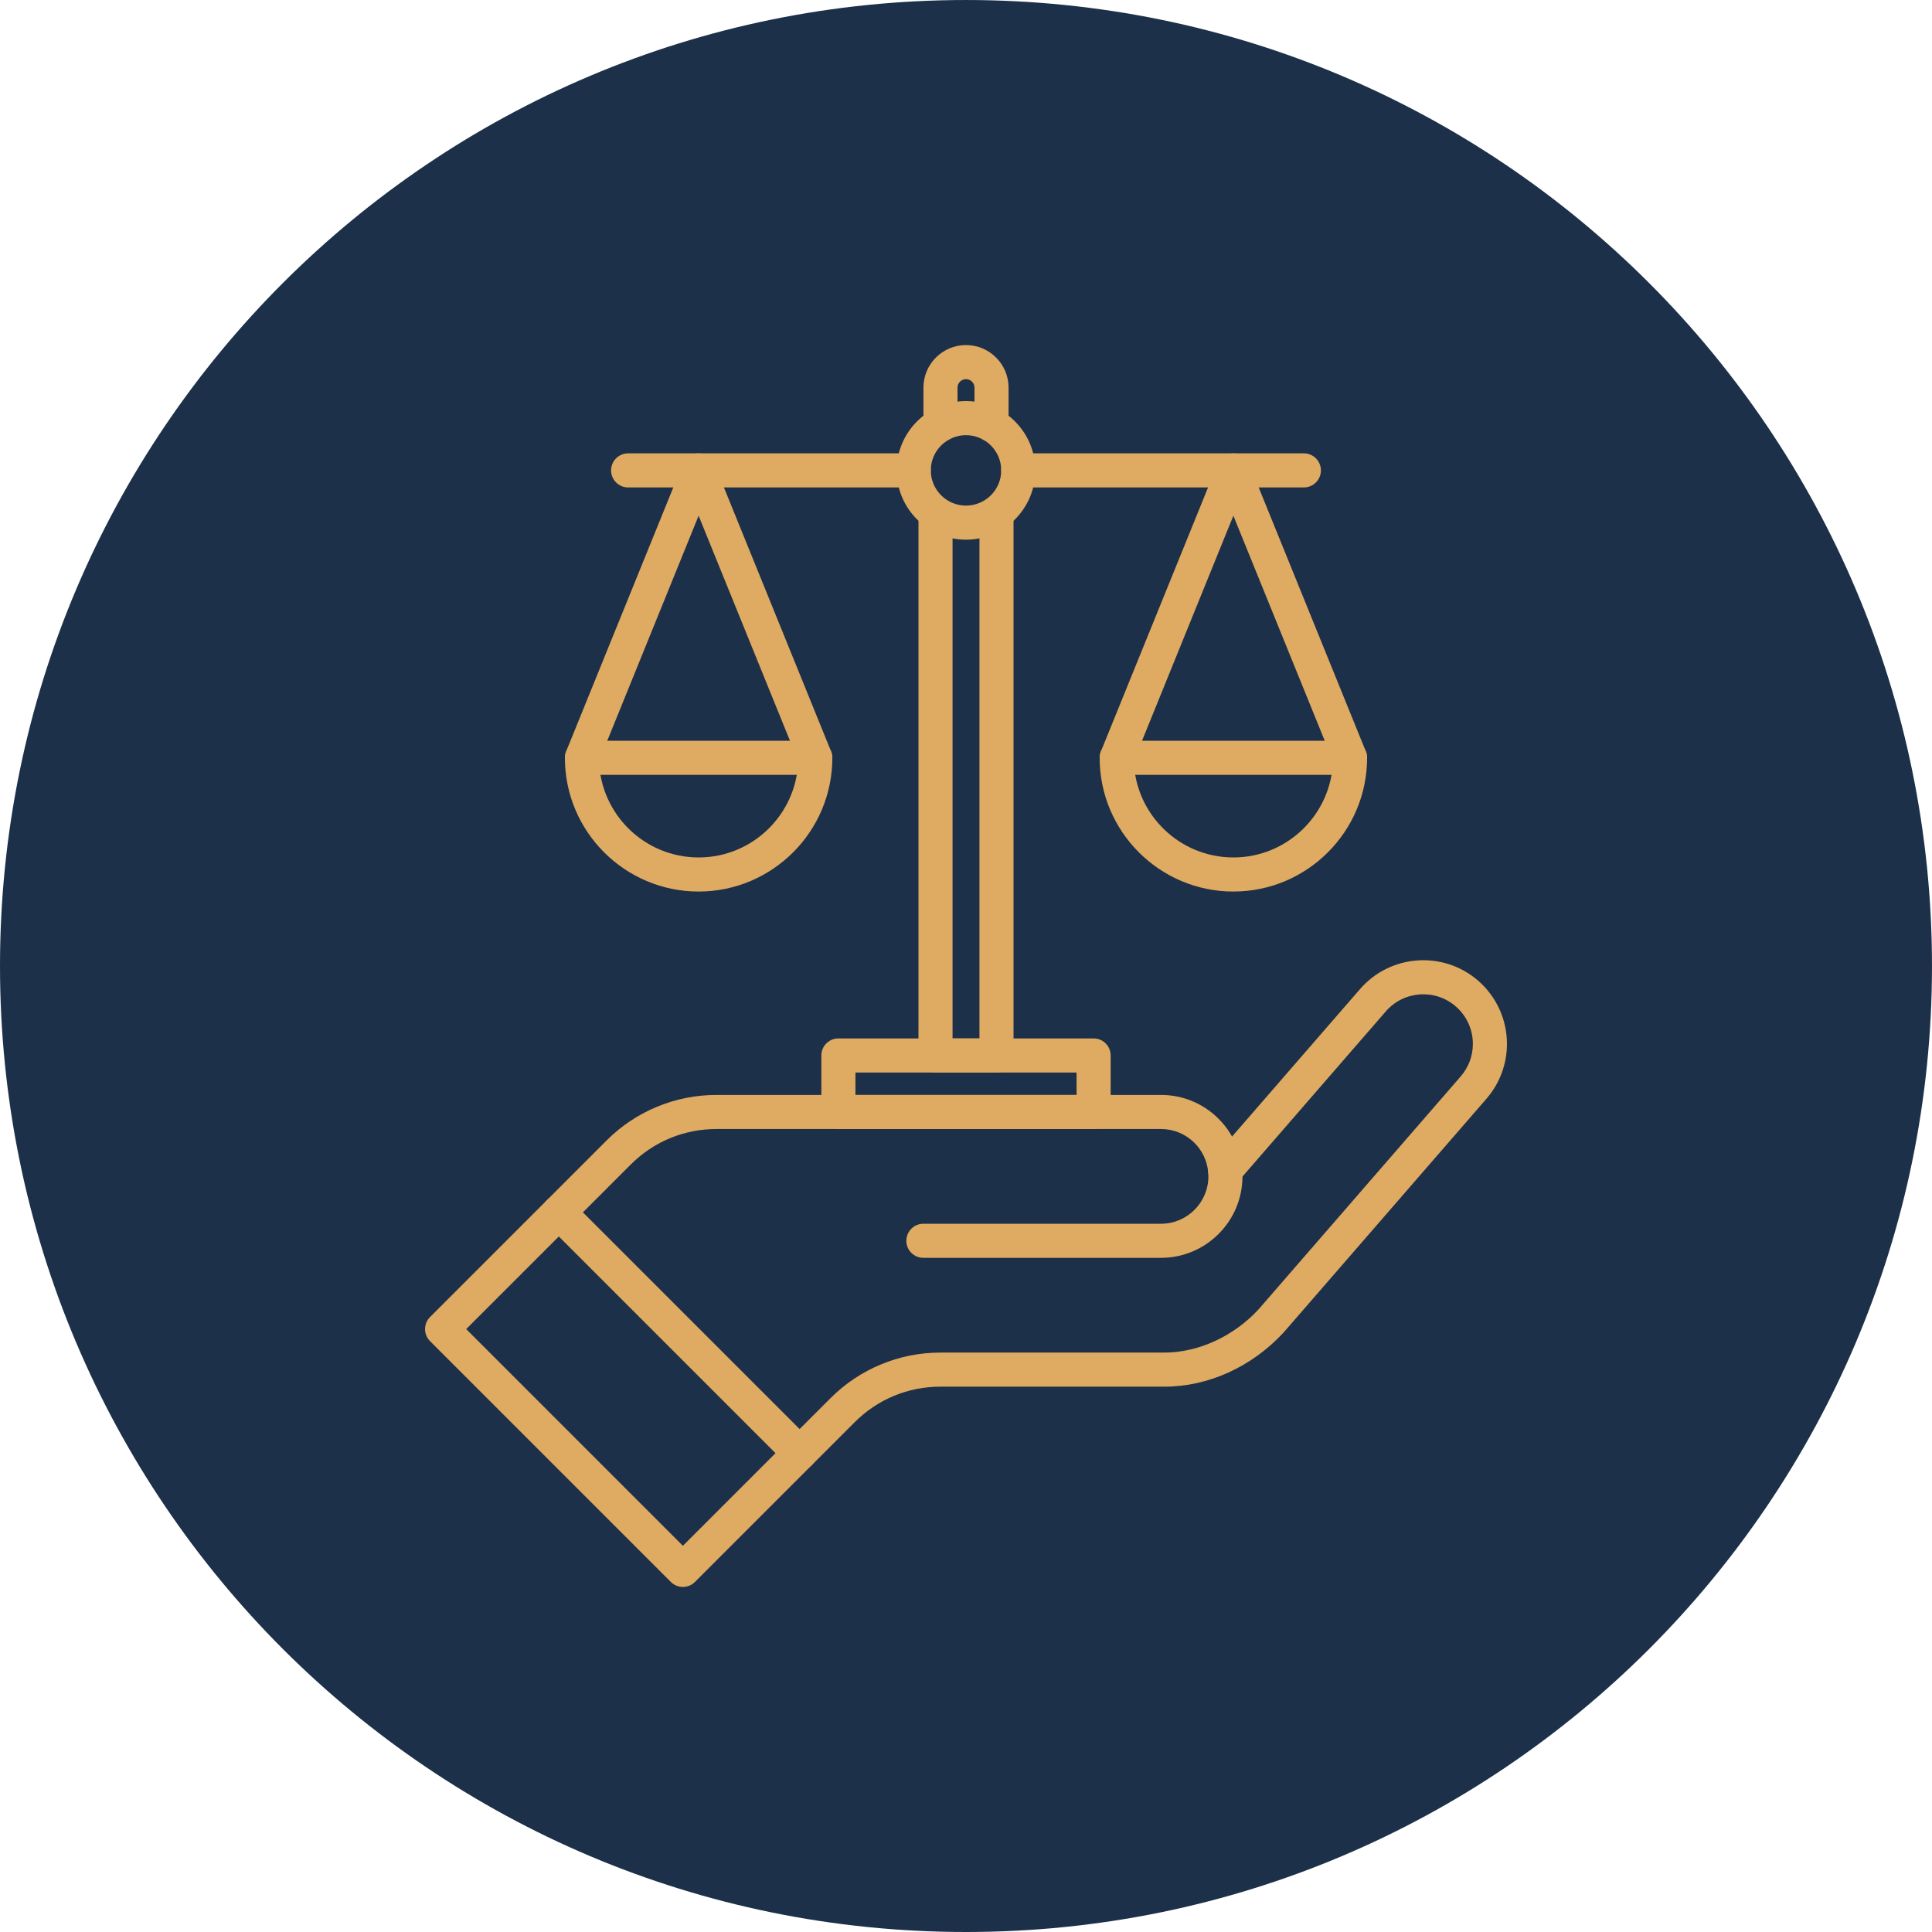 <?xml version="1.0" encoding="UTF-8"?><svg xmlns="http://www.w3.org/2000/svg" xmlns:xlink="http://www.w3.org/1999/xlink" height="2000.0" preserveAspectRatio="xMidYMid meet" version="1.0" viewBox="0.0 0.0 2000.0 2000.0" width="2000.0" zoomAndPan="magnify"><g><g id="change1_1"><path d="M 1999.992 1000.004 C 1999.992 1552.289 1552.289 2000 999.996 2000 C 447.715 2000 0 1552.289 0 1000.004 C 0 447.723 447.715 0.008 999.996 0.008 C 1552.289 0.008 1999.992 447.723 1999.992 1000.004" fill="#1c3049"/></g><g id="change2_1"><path d="M 620.125 787.809 C 621.883 843.148 667.449 887.629 723.207 887.629 C 778.969 887.629 824.531 843.148 826.293 787.809 L 723.207 533.859 Z M 723.207 922.922 C 646.879 922.922 584.781 860.828 584.781 784.5 C 584.781 782.219 585.219 779.969 586.074 777.859 L 706.859 480.309 C 709.559 473.648 716.027 469.301 723.207 469.301 C 730.391 469.301 736.855 473.648 739.559 480.309 L 860.34 777.859 C 861.195 779.969 861.637 782.219 861.637 784.5 C 861.637 860.828 799.535 922.922 723.207 922.922" fill="#dfaa61"/></g><g id="change2_2"><path d="M 843.988 802.141 L 602.426 802.141 C 592.68 802.141 584.781 794.238 584.781 784.5 C 584.781 774.75 592.68 766.852 602.426 766.852 L 843.988 766.852 C 853.734 766.852 861.637 774.75 861.637 784.5 C 861.637 794.238 853.734 802.141 843.988 802.141" fill="#dfaa61"/></g><g id="change2_3"><path d="M 1173.711 787.809 C 1175.469 843.148 1221.031 887.629 1276.789 887.629 C 1332.551 887.629 1378.121 843.148 1379.879 787.809 L 1276.789 533.859 Z M 1276.789 922.922 C 1200.461 922.922 1138.359 860.828 1138.359 784.5 C 1138.359 782.219 1138.801 779.969 1139.66 777.859 L 1260.441 480.309 C 1263.141 473.648 1269.609 469.301 1276.789 469.301 C 1283.969 469.301 1290.441 473.648 1293.141 480.309 L 1413.922 777.859 C 1414.781 779.969 1415.219 782.219 1415.219 784.5 C 1415.219 860.828 1353.121 922.922 1276.789 922.922" fill="#dfaa61"/></g><g id="change2_4"><path d="M 1397.57 802.141 L 1156.012 802.141 C 1146.262 802.141 1138.359 794.238 1138.359 784.5 C 1138.359 774.75 1146.262 766.852 1156.012 766.852 L 1397.57 766.852 C 1407.32 766.852 1415.219 774.75 1415.219 784.5 C 1415.219 794.238 1407.32 802.141 1397.57 802.141" fill="#dfaa61"/></g><g id="change2_5"><path d="M 827.77 1521.969 C 823.254 1521.969 818.738 1520.25 815.293 1516.801 C 808.402 1509.91 808.398 1498.738 815.289 1491.852 L 859.879 1447.25 C 874.879 1432.25 892.422 1420.531 912.02 1412.41 C 931.617 1404.289 952.312 1400.18 973.523 1400.18 L 1205.371 1400.18 C 1240.41 1400.18 1276.77 1383.539 1302.68 1355.641 L 1512.148 1114.262 C 1520.25 1104.922 1524.711 1092.98 1524.711 1080.648 C 1524.711 1065.738 1518.262 1051.59 1507.02 1041.84 C 1485.641 1023.289 1453.148 1025.59 1434.59 1046.969 L 1281.59 1223.281 C 1275.211 1230.641 1264.059 1231.422 1256.699 1225.039 C 1249.34 1218.648 1248.551 1207.512 1254.941 1200.148 L 1407.941 1023.84 C 1439.25 987.77 1494.07 983.879 1530.148 1015.18 C 1549.121 1031.648 1560 1055.512 1560 1080.648 C 1560 1101.48 1552.469 1121.629 1538.801 1137.391 L 1329.148 1378.988 C 1329.02 1379.129 1328.898 1379.281 1328.77 1379.41 C 1295.801 1415.039 1250.82 1435.469 1205.371 1435.469 L 973.523 1435.469 C 940.02 1435.469 908.523 1448.52 884.836 1472.211 L 840.246 1516.801 C 836.801 1520.25 832.285 1521.969 827.77 1521.969" fill="#dfaa61"/></g><g id="change2_6"><path d="M 482.602 1375.859 L 706.934 1600.199 L 802.809 1504.32 L 578.477 1279.988 Z M 706.934 1642.801 C 702.418 1642.801 697.902 1641.078 694.457 1637.629 L 445.168 1388.34 C 441.859 1385.031 440 1380.539 440 1375.859 C 440 1371.18 441.859 1366.699 445.168 1363.391 L 566 1242.551 C 572.891 1235.66 584.062 1235.66 590.953 1242.551 L 840.242 1491.84 C 843.551 1495.148 845.41 1499.641 845.41 1504.32 C 845.41 1509 843.551 1513.488 840.242 1516.801 L 719.41 1637.629 C 715.965 1641.078 711.449 1642.801 706.934 1642.801" fill="#dfaa61"/></g><g id="change2_7"><path d="M 1201.879 1302.109 L 955.883 1302.109 C 946.137 1302.109 938.234 1294.211 938.234 1284.469 C 938.234 1274.719 946.137 1266.82 955.883 1266.82 L 1201.879 1266.82 C 1228.91 1266.82 1250.91 1244.828 1250.91 1217.801 C 1250.91 1216.281 1250.84 1214.809 1250.711 1213.422 C 1250.699 1213.371 1250.699 1213.328 1250.691 1213.281 C 1249.68 1201.941 1244.648 1191.238 1236.551 1183.129 C 1227.289 1173.871 1214.98 1168.77 1201.879 1168.77 L 741.637 1168.77 C 708.137 1168.77 676.641 1181.809 652.953 1205.5 L 590.949 1267.512 C 584.059 1274.398 572.887 1274.398 565.996 1267.512 C 559.105 1260.609 559.105 1249.441 565.996 1242.551 L 627.996 1180.551 C 642.996 1165.551 660.539 1153.828 680.137 1145.711 C 699.73 1137.59 720.422 1133.48 741.637 1133.48 L 1201.879 1133.48 C 1224.398 1133.48 1245.578 1142.25 1261.5 1158.172 C 1275.441 1172.109 1284.078 1190.539 1285.84 1210.078 C 1286.078 1212.578 1286.199 1215.18 1286.199 1217.801 C 1286.199 1264.289 1248.371 1302.109 1201.879 1302.109" fill="#dfaa61"/></g><g id="change2_8"><path d="M 1031.559 1110.27 L 968.438 1110.27 C 958.691 1110.27 950.793 1102.371 950.793 1092.621 L 950.793 534.16 C 950.793 524.422 958.691 516.512 968.438 516.512 C 978.184 516.512 986.082 524.422 986.082 534.16 L 986.082 1074.969 L 1013.922 1074.969 L 1013.922 534.16 C 1013.922 524.422 1021.82 516.512 1031.559 516.512 C 1041.309 516.512 1049.211 524.422 1049.211 534.16 L 1049.211 1092.621 C 1049.211 1102.371 1041.309 1110.27 1031.559 1110.27" fill="#dfaa61"/></g><g id="change2_9"><path d="M 885.539 1133.48 L 1114.461 1133.48 L 1114.461 1110.27 L 885.539 1110.27 Z M 1132.109 1168.77 L 867.895 1168.77 C 858.148 1168.77 850.25 1160.871 850.25 1151.121 L 850.25 1092.621 C 850.25 1082.879 858.148 1074.969 867.895 1074.969 L 1132.109 1074.969 C 1141.852 1074.969 1149.75 1082.879 1149.75 1092.621 L 1149.75 1151.121 C 1149.75 1160.871 1141.852 1168.77 1132.109 1168.77" fill="#dfaa61"/></g><g id="change2_10"><path d="M 1000 450.488 C 979.898 450.488 963.547 466.84 963.547 486.949 C 963.547 507.051 979.898 523.398 1000 523.398 C 1020.102 523.398 1036.461 507.051 1036.461 486.949 C 1036.461 466.84 1020.102 450.488 1000 450.488 Z M 1000 558.691 C 960.438 558.691 928.254 526.512 928.254 486.949 C 928.254 447.379 960.438 415.199 1000 415.199 C 1039.559 415.199 1071.75 447.379 1071.75 486.949 C 1071.75 526.512 1039.559 558.691 1000 558.691" fill="#dfaa61"/></g><g id="change2_11"><path d="M 1349.77 504.59 L 1054.102 504.59 C 1044.352 504.59 1036.449 496.691 1036.449 486.941 C 1036.449 477.199 1044.352 469.301 1054.102 469.301 L 1349.77 469.301 C 1359.512 469.301 1367.41 477.199 1367.41 486.941 C 1367.41 496.691 1359.512 504.59 1349.77 504.59" fill="#dfaa61"/></g><g id="change2_12"><path d="M 945.898 504.59 L 650.234 504.59 C 640.488 504.59 632.59 496.691 632.59 486.941 C 632.59 477.199 640.488 469.301 650.234 469.301 L 945.898 469.301 C 955.645 469.301 963.543 477.199 963.543 486.941 C 963.543 496.691 955.645 504.59 945.898 504.59" fill="#dfaa61"/></g><g id="change2_13"><path d="M 1026.414 457.375 C 1016.68 457.375 1008.777 449.473 1008.777 439.727 L 1008.777 401.27 C 1008.777 396.43 1004.84 392.5 1000 392.5 C 995.16 392.5 991.223 396.43 991.223 401.27 L 991.223 439.727 C 991.223 449.473 983.324 457.375 973.578 457.375 C 963.832 457.375 955.934 449.473 955.934 439.727 L 955.934 401.27 C 955.934 376.969 975.699 357.203 1000 357.203 C 1024.297 357.203 1044.07 376.969 1044.07 401.27 L 1044.07 439.727 C 1044.07 449.473 1036.172 457.375 1026.414 457.375" fill="#dfaa61"/></g></g></svg>